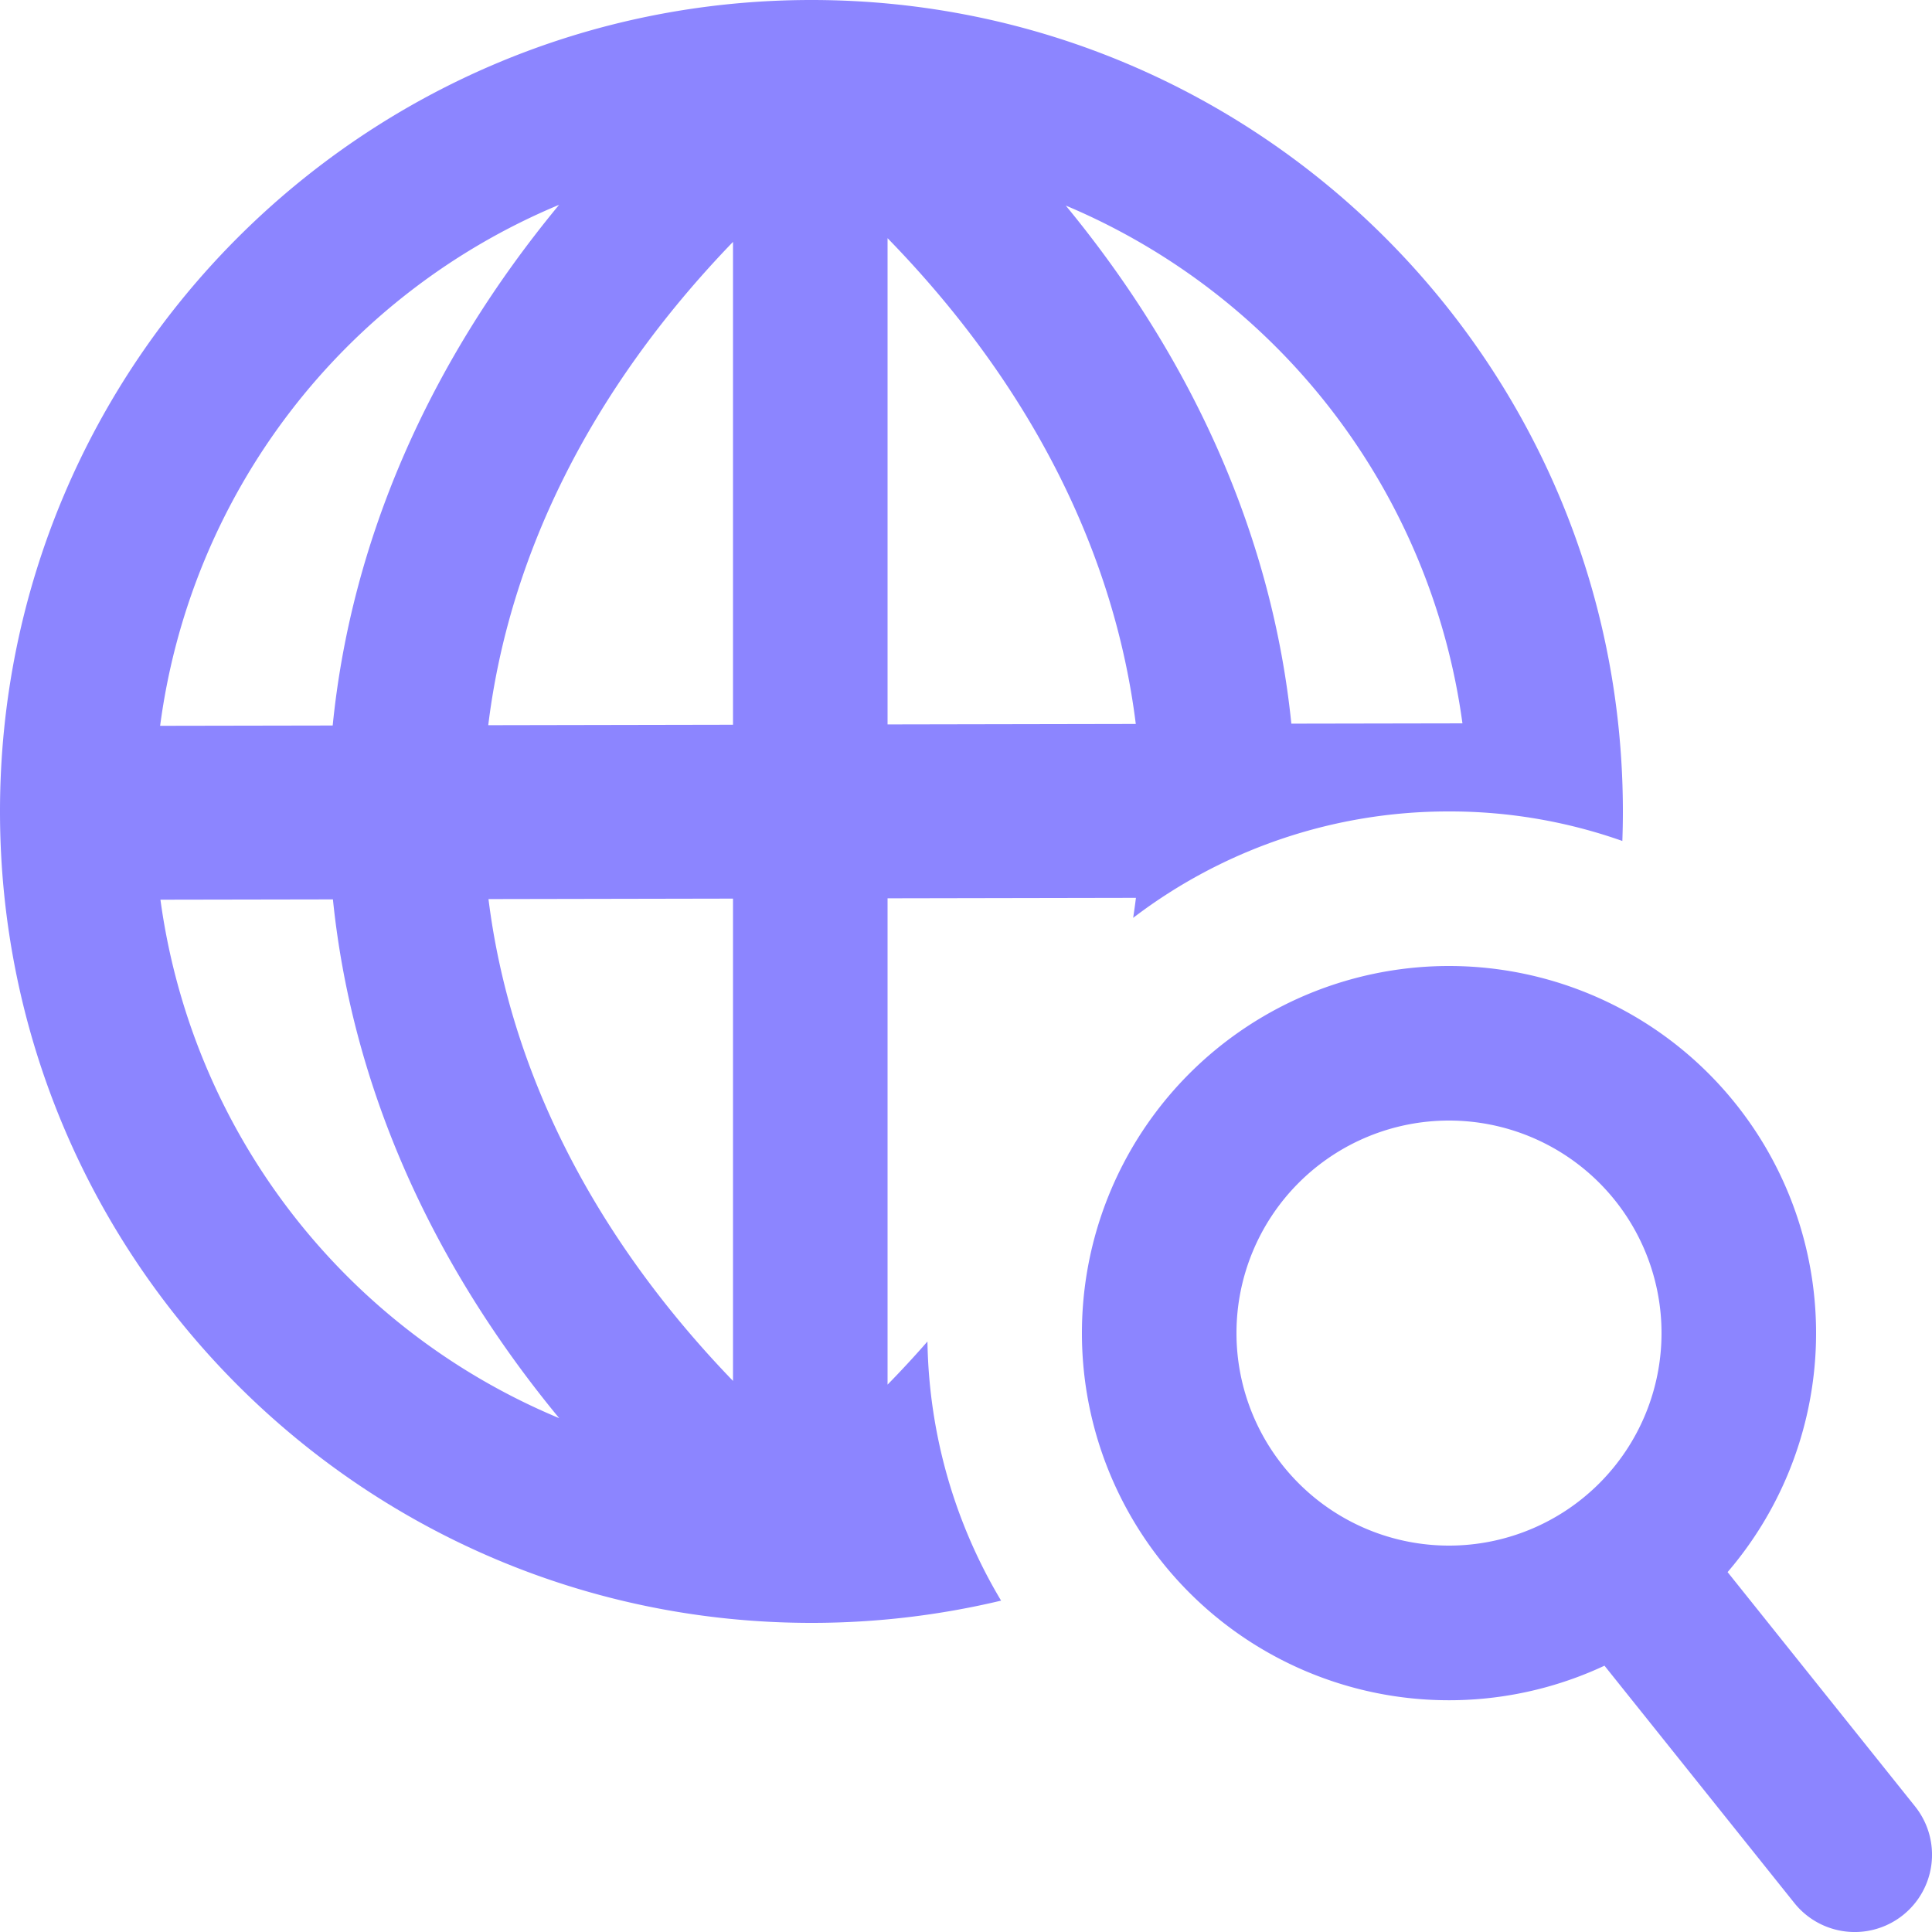 <svg xmlns="http://www.w3.org/2000/svg" fill="none" class="h-svgo-icon" style="fill:#8c85ff;color:#8c85ff" viewBox="0 0 25 25"><path fill="currentColor" fill-rule="evenodd" d="m14.699 11.618-3.214.006v6.293q.27-.276.516-.558c.02 1.224.365 2.37.953 3.353-.787.188-1.609.288-2.454.288C4.701 21 0 16.299 0 10.5S4.701 0 10.5 0 21 4.701 21 10.5q0 .192-.007.382a6.7 6.7 0 0 0-2.243-.382 6.72 6.72 0 0 0-4.087 1.377q.02-.13.036-.259M9.485 3.13v6.248l-3.167.006c.264-2.159 1.3-4.32 3.167-6.254m-3.164 8.504 3.164-.006v6.241c-1.861-1.929-2.896-4.082-3.164-6.235m.914-8.984c-1.703 2.06-2.693 4.369-2.93 6.738l-2.233.004A8.51 8.51 0 0 1 7.235 2.65m-2.927 8.988-2.232.004a8.51 8.51 0 0 0 5.16 6.709c-1.697-2.055-2.687-4.353-2.928-6.713m7.177-2.264 3.212-.006c-.27-2.171-1.32-4.344-3.212-6.286zm5.225-.01 2.214-.004a8.51 8.51 0 0 0-5.133-6.7c1.691 2.053 2.678 4.348 2.919 6.704" clip-rule="evenodd"/><path fill="currentColor" fill-rule="evenodd" d="M14 17.25a4.75 4.75 0 1 1 8.355 3.093l2.426 3.032a1 1 0 1 1-1.562 1.25l-2.457-3.071A4.75 4.75 0 0 1 14 17.25m4.75-2.75a2.75 2.75 0 1 0 0 5.5 2.75 2.75 0 0 0 0-5.5" clip-rule="evenodd"/></svg>